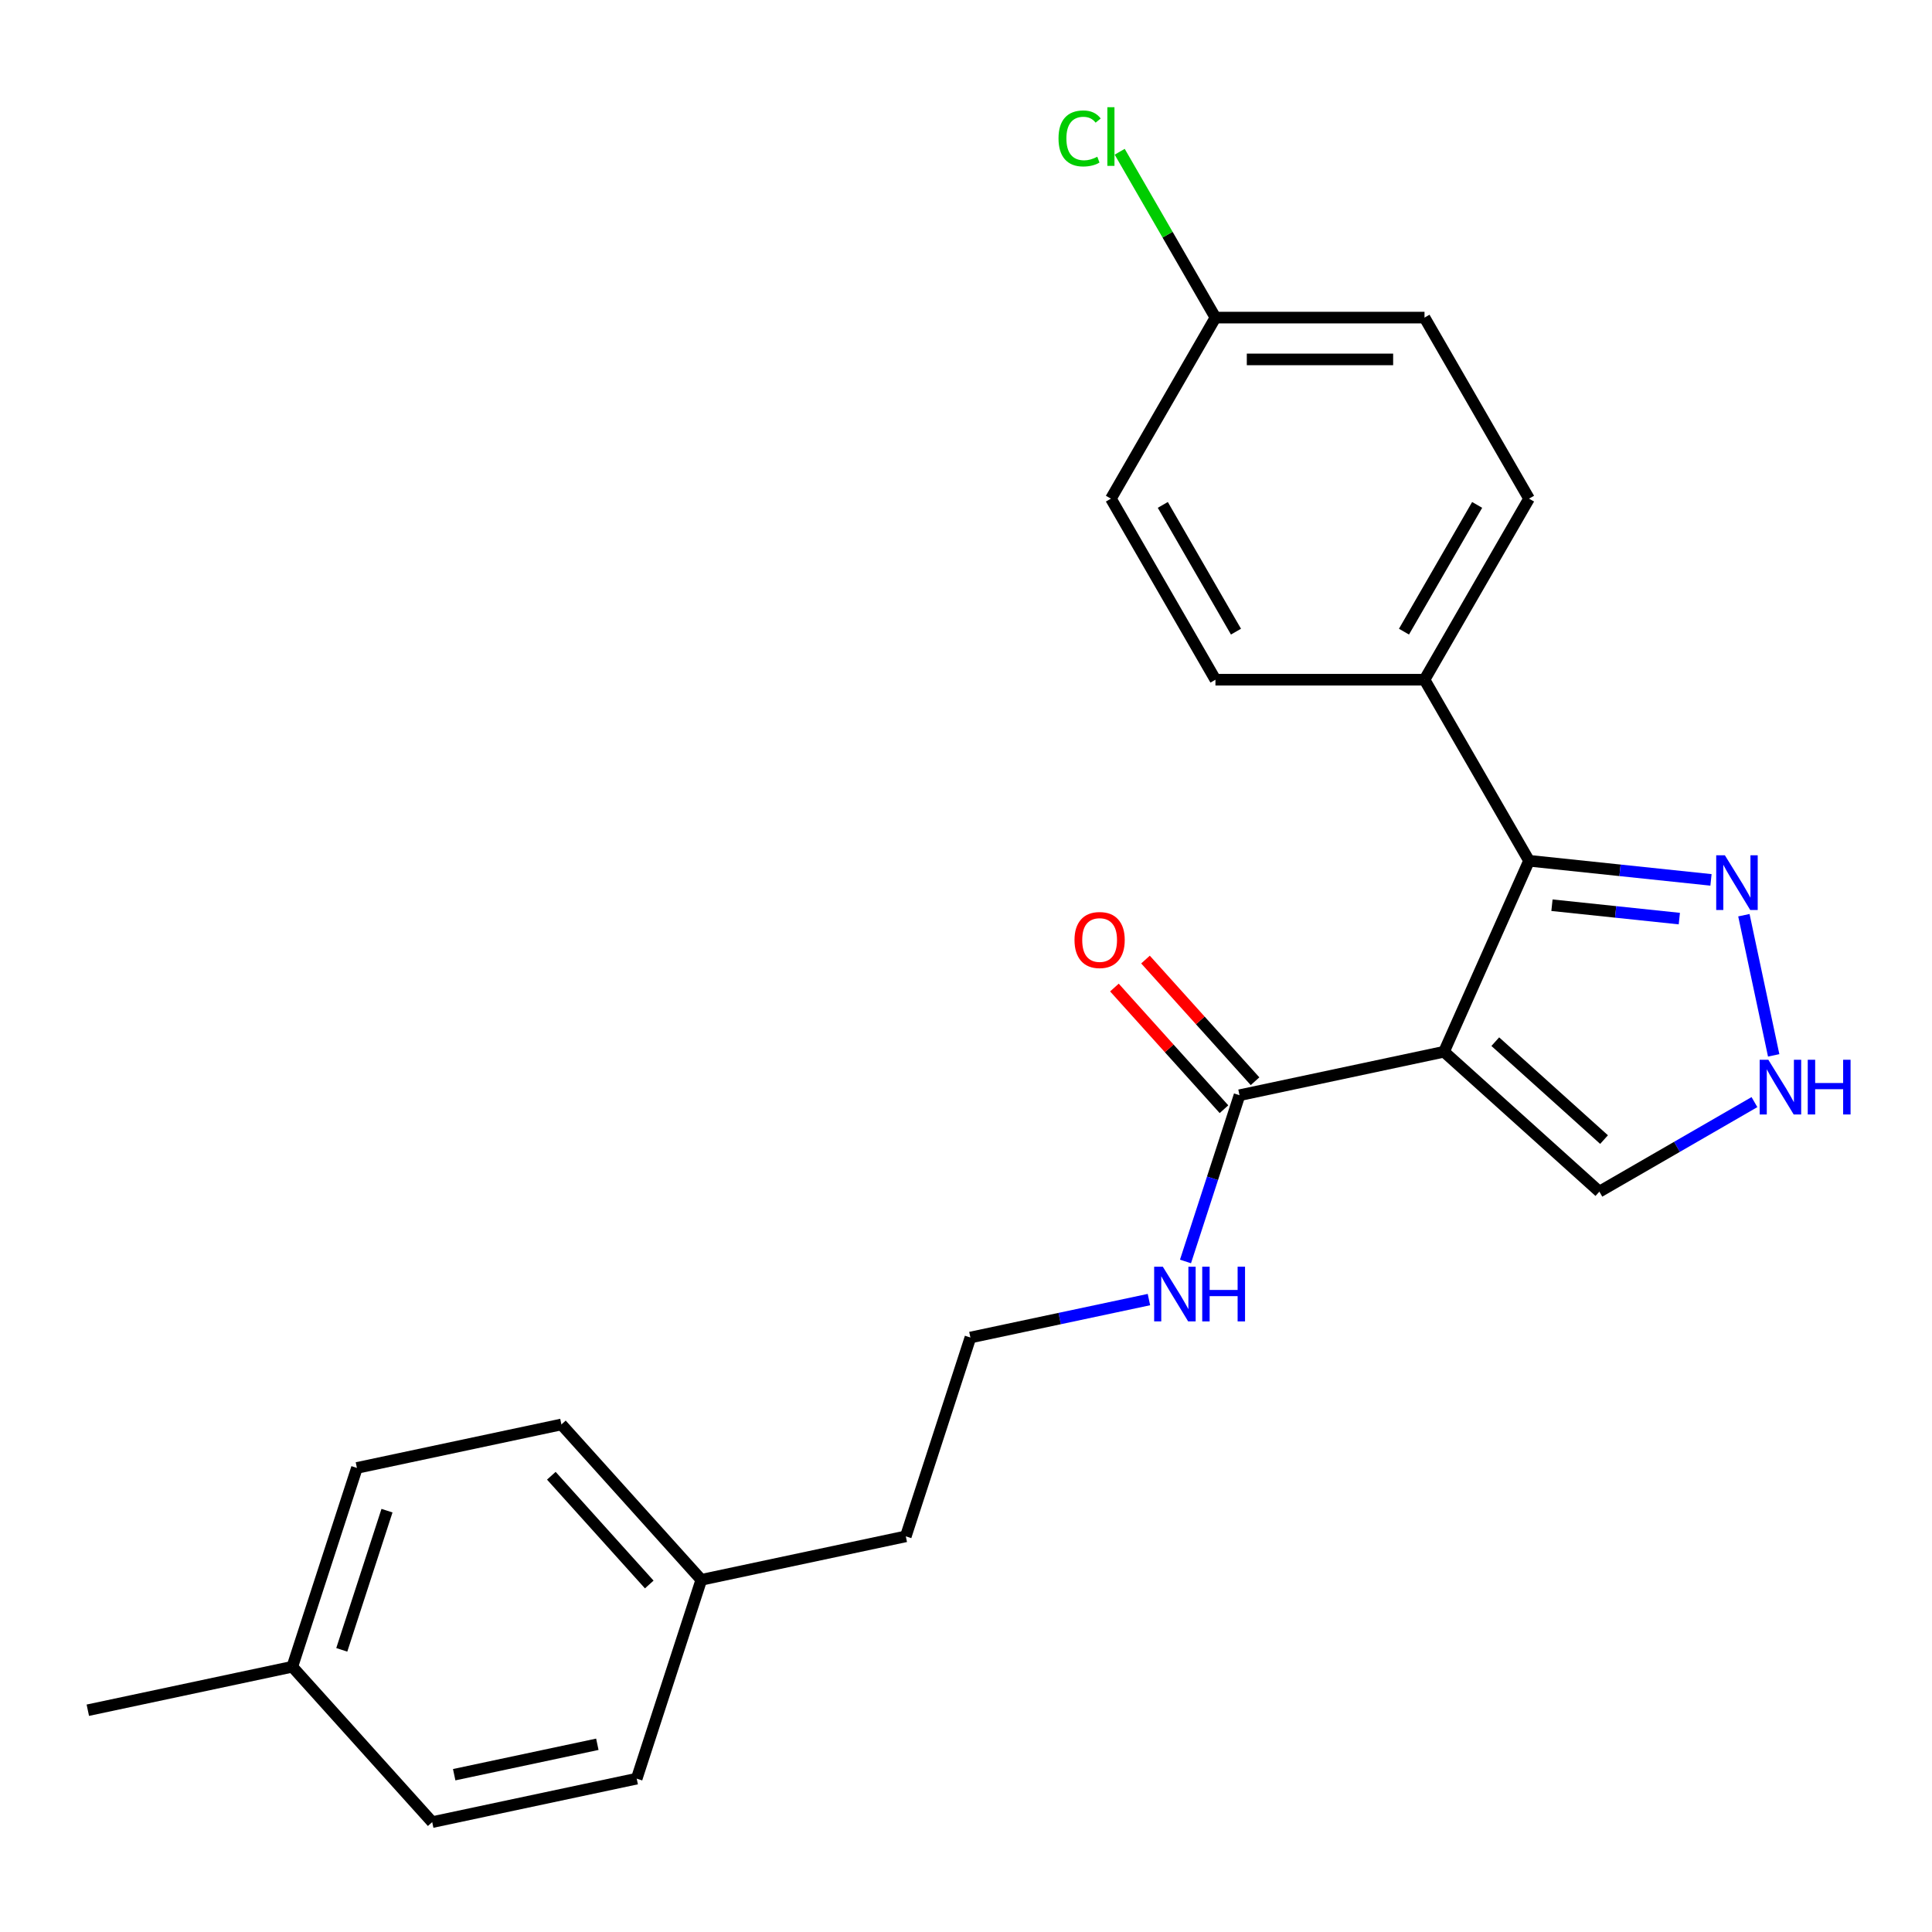 <?xml version='1.0' encoding='iso-8859-1'?>
<svg version='1.1' baseProfile='full'
              xmlns='http://www.w3.org/2000/svg'
                      xmlns:rdkit='http://www.rdkit.org/xml'
                      xmlns:xlink='http://www.w3.org/1999/xlink'
                  xml:space='preserve'
width='1000px' height='1000px' viewBox='0 0 1000 1000'>
<!-- END OF HEADER -->
<rect style='opacity:1.0;fill:#FFFFFF;stroke:none' width='1000' height='1000' x='0' y='0'> </rect>
<path class='bond-0' d='M 747.416,544.386 L 791.429,445.53' style='fill:none;fill-rule:evenodd;stroke:#000000;stroke-width:6px;stroke-linecap:butt;stroke-linejoin:miter;stroke-opacity:1' />
<path class='bond-2' d='M 747.416,544.386 L 641.569,566.884' style='fill:none;fill-rule:evenodd;stroke:#000000;stroke-width:6px;stroke-linecap:butt;stroke-linejoin:miter;stroke-opacity:1' />
<path class='bond-4' d='M 747.416,544.386 L 827.833,616.794' style='fill:none;fill-rule:evenodd;stroke:#000000;stroke-width:6px;stroke-linecap:butt;stroke-linejoin:miter;stroke-opacity:1' />
<path class='bond-4' d='M 773.96,539.164 L 830.252,589.849' style='fill:none;fill-rule:evenodd;stroke:#000000;stroke-width:6px;stroke-linecap:butt;stroke-linejoin:miter;stroke-opacity:1' />
<path class='bond-1' d='M 791.429,445.53 L 838.516,450.479' style='fill:none;fill-rule:evenodd;stroke:#000000;stroke-width:6px;stroke-linecap:butt;stroke-linejoin:miter;stroke-opacity:1' />
<path class='bond-1' d='M 838.516,450.479 L 885.603,455.428' style='fill:none;fill-rule:evenodd;stroke:#0000FF;stroke-width:6px;stroke-linecap:butt;stroke-linejoin:miter;stroke-opacity:1' />
<path class='bond-1' d='M 803.293,468.538 L 836.254,472.002' style='fill:none;fill-rule:evenodd;stroke:#000000;stroke-width:6px;stroke-linecap:butt;stroke-linejoin:miter;stroke-opacity:1' />
<path class='bond-1' d='M 836.254,472.002 L 869.215,475.467' style='fill:none;fill-rule:evenodd;stroke:#0000FF;stroke-width:6px;stroke-linecap:butt;stroke-linejoin:miter;stroke-opacity:1' />
<path class='bond-5' d='M 791.429,445.53 L 737.324,351.815' style='fill:none;fill-rule:evenodd;stroke:#000000;stroke-width:6px;stroke-linecap:butt;stroke-linejoin:miter;stroke-opacity:1' />
<path class='bond-23' d='M 902.633,473.706 L 918.054,546.254' style='fill:none;fill-rule:evenodd;stroke:#0000FF;stroke-width:6px;stroke-linecap:butt;stroke-linejoin:miter;stroke-opacity:1' />
<path class='bond-6' d='M 649.61,559.644 L 621.259,528.156' style='fill:none;fill-rule:evenodd;stroke:#000000;stroke-width:6px;stroke-linecap:butt;stroke-linejoin:miter;stroke-opacity:1' />
<path class='bond-6' d='M 621.259,528.156 L 592.908,496.669' style='fill:none;fill-rule:evenodd;stroke:#FF0000;stroke-width:6px;stroke-linecap:butt;stroke-linejoin:miter;stroke-opacity:1' />
<path class='bond-6' d='M 633.527,574.125 L 605.176,542.638' style='fill:none;fill-rule:evenodd;stroke:#000000;stroke-width:6px;stroke-linecap:butt;stroke-linejoin:miter;stroke-opacity:1' />
<path class='bond-6' d='M 605.176,542.638 L 576.824,511.151' style='fill:none;fill-rule:evenodd;stroke:#FF0000;stroke-width:6px;stroke-linecap:butt;stroke-linejoin:miter;stroke-opacity:1' />
<path class='bond-7' d='M 641.569,566.884 L 627.589,609.91' style='fill:none;fill-rule:evenodd;stroke:#000000;stroke-width:6px;stroke-linecap:butt;stroke-linejoin:miter;stroke-opacity:1' />
<path class='bond-7' d='M 627.589,609.91 L 613.609,652.935' style='fill:none;fill-rule:evenodd;stroke:#0000FF;stroke-width:6px;stroke-linecap:butt;stroke-linejoin:miter;stroke-opacity:1' />
<path class='bond-3' d='M 908.102,570.45 L 867.967,593.622' style='fill:none;fill-rule:evenodd;stroke:#0000FF;stroke-width:6px;stroke-linecap:butt;stroke-linejoin:miter;stroke-opacity:1' />
<path class='bond-3' d='M 867.967,593.622 L 827.833,616.794' style='fill:none;fill-rule:evenodd;stroke:#000000;stroke-width:6px;stroke-linecap:butt;stroke-linejoin:miter;stroke-opacity:1' />
<path class='bond-8' d='M 737.324,351.815 L 791.429,258.101' style='fill:none;fill-rule:evenodd;stroke:#000000;stroke-width:6px;stroke-linecap:butt;stroke-linejoin:miter;stroke-opacity:1' />
<path class='bond-8' d='M 726.697,326.937 L 764.571,261.337' style='fill:none;fill-rule:evenodd;stroke:#000000;stroke-width:6px;stroke-linecap:butt;stroke-linejoin:miter;stroke-opacity:1' />
<path class='bond-9' d='M 737.324,351.815 L 629.112,351.815' style='fill:none;fill-rule:evenodd;stroke:#000000;stroke-width:6px;stroke-linecap:butt;stroke-linejoin:miter;stroke-opacity:1' />
<path class='bond-20' d='M 594.684,672.658 L 548.483,682.478' style='fill:none;fill-rule:evenodd;stroke:#0000FF;stroke-width:6px;stroke-linecap:butt;stroke-linejoin:miter;stroke-opacity:1' />
<path class='bond-20' d='M 548.483,682.478 L 502.282,692.298' style='fill:none;fill-rule:evenodd;stroke:#000000;stroke-width:6px;stroke-linecap:butt;stroke-linejoin:miter;stroke-opacity:1' />
<path class='bond-12' d='M 791.429,258.101 L 737.324,164.387' style='fill:none;fill-rule:evenodd;stroke:#000000;stroke-width:6px;stroke-linecap:butt;stroke-linejoin:miter;stroke-opacity:1' />
<path class='bond-11' d='M 629.112,351.815 L 575.006,258.101' style='fill:none;fill-rule:evenodd;stroke:#000000;stroke-width:6px;stroke-linecap:butt;stroke-linejoin:miter;stroke-opacity:1' />
<path class='bond-11' d='M 639.739,326.937 L 601.865,261.337' style='fill:none;fill-rule:evenodd;stroke:#000000;stroke-width:6px;stroke-linecap:butt;stroke-linejoin:miter;stroke-opacity:1' />
<path class='bond-10' d='M 629.112,164.387 L 575.006,258.101' style='fill:none;fill-rule:evenodd;stroke:#000000;stroke-width:6px;stroke-linecap:butt;stroke-linejoin:miter;stroke-opacity:1' />
<path class='bond-14' d='M 629.112,164.387 L 604.331,121.466' style='fill:none;fill-rule:evenodd;stroke:#000000;stroke-width:6px;stroke-linecap:butt;stroke-linejoin:miter;stroke-opacity:1' />
<path class='bond-14' d='M 604.331,121.466 L 579.551,78.546' style='fill:none;fill-rule:evenodd;stroke:#00CC00;stroke-width:6px;stroke-linecap:butt;stroke-linejoin:miter;stroke-opacity:1' />
<path class='bond-24' d='M 629.112,164.387 L 737.324,164.387' style='fill:none;fill-rule:evenodd;stroke:#000000;stroke-width:6px;stroke-linecap:butt;stroke-linejoin:miter;stroke-opacity:1' />
<path class='bond-24' d='M 645.344,186.029 L 721.092,186.029' style='fill:none;fill-rule:evenodd;stroke:#000000;stroke-width:6px;stroke-linecap:butt;stroke-linejoin:miter;stroke-opacity:1' />
<path class='bond-13' d='M 362.996,817.712 L 468.843,795.214' style='fill:none;fill-rule:evenodd;stroke:#000000;stroke-width:6px;stroke-linecap:butt;stroke-linejoin:miter;stroke-opacity:1' />
<path class='bond-18' d='M 362.996,817.712 L 329.557,920.628' style='fill:none;fill-rule:evenodd;stroke:#000000;stroke-width:6px;stroke-linecap:butt;stroke-linejoin:miter;stroke-opacity:1' />
<path class='bond-19' d='M 362.996,817.712 L 290.588,737.295' style='fill:none;fill-rule:evenodd;stroke:#000000;stroke-width:6px;stroke-linecap:butt;stroke-linejoin:miter;stroke-opacity:1' />
<path class='bond-19' d='M 336.051,820.131 L 285.366,763.84' style='fill:none;fill-rule:evenodd;stroke:#000000;stroke-width:6px;stroke-linecap:butt;stroke-linejoin:miter;stroke-opacity:1' />
<path class='bond-15' d='M 151.302,862.709 L 184.741,759.794' style='fill:none;fill-rule:evenodd;stroke:#000000;stroke-width:6px;stroke-linecap:butt;stroke-linejoin:miter;stroke-opacity:1' />
<path class='bond-15' d='M 176.901,853.96 L 200.308,781.919' style='fill:none;fill-rule:evenodd;stroke:#000000;stroke-width:6px;stroke-linecap:butt;stroke-linejoin:miter;stroke-opacity:1' />
<path class='bond-22' d='M 151.302,862.709 L 45.455,885.208' style='fill:none;fill-rule:evenodd;stroke:#000000;stroke-width:6px;stroke-linecap:butt;stroke-linejoin:miter;stroke-opacity:1' />
<path class='bond-25' d='M 151.302,862.709 L 223.709,943.127' style='fill:none;fill-rule:evenodd;stroke:#000000;stroke-width:6px;stroke-linecap:butt;stroke-linejoin:miter;stroke-opacity:1' />
<path class='bond-16' d='M 223.709,943.127 L 329.557,920.628' style='fill:none;fill-rule:evenodd;stroke:#000000;stroke-width:6px;stroke-linecap:butt;stroke-linejoin:miter;stroke-opacity:1' />
<path class='bond-16' d='M 235.087,918.582 L 309.18,902.833' style='fill:none;fill-rule:evenodd;stroke:#000000;stroke-width:6px;stroke-linecap:butt;stroke-linejoin:miter;stroke-opacity:1' />
<path class='bond-17' d='M 184.741,759.794 L 290.588,737.295' style='fill:none;fill-rule:evenodd;stroke:#000000;stroke-width:6px;stroke-linecap:butt;stroke-linejoin:miter;stroke-opacity:1' />
<path class='bond-21' d='M 502.282,692.298 L 468.843,795.214' style='fill:none;fill-rule:evenodd;stroke:#000000;stroke-width:6px;stroke-linecap:butt;stroke-linejoin:miter;stroke-opacity:1' />
<path  class='atom-2' d='M 892.788 442.681
L 902.068 457.681
Q 902.988 459.161, 904.468 461.841
Q 905.948 464.521, 906.028 464.681
L 906.028 442.681
L 909.788 442.681
L 909.788 471.001
L 905.908 471.001
L 895.948 454.601
Q 894.788 452.681, 893.548 450.481
Q 892.348 448.281, 891.988 447.601
L 891.988 471.001
L 888.308 471.001
L 888.308 442.681
L 892.788 442.681
' fill='#0000FF'/>
<path  class='atom-4' d='M 915.287 548.528
L 924.567 563.528
Q 925.487 565.008, 926.967 567.688
Q 928.447 570.368, 928.527 570.528
L 928.527 548.528
L 932.287 548.528
L 932.287 576.848
L 928.407 576.848
L 918.447 560.448
Q 917.287 558.528, 916.047 556.328
Q 914.847 554.128, 914.487 553.448
L 914.487 576.848
L 910.807 576.848
L 910.807 548.528
L 915.287 548.528
' fill='#0000FF'/>
<path  class='atom-4' d='M 935.687 548.528
L 939.527 548.528
L 939.527 560.568
L 954.007 560.568
L 954.007 548.528
L 957.847 548.528
L 957.847 576.848
L 954.007 576.848
L 954.007 563.768
L 939.527 563.768
L 939.527 576.848
L 935.687 576.848
L 935.687 548.528
' fill='#0000FF'/>
<path  class='atom-7' d='M 556.161 486.547
Q 556.161 479.747, 559.521 475.947
Q 562.881 472.147, 569.161 472.147
Q 575.441 472.147, 578.801 475.947
Q 582.161 479.747, 582.161 486.547
Q 582.161 493.427, 578.761 497.347
Q 575.361 501.227, 569.161 501.227
Q 562.921 501.227, 559.521 497.347
Q 556.161 493.467, 556.161 486.547
M 569.161 498.027
Q 573.481 498.027, 575.801 495.147
Q 578.161 492.227, 578.161 486.547
Q 578.161 480.987, 575.801 478.187
Q 573.481 475.347, 569.161 475.347
Q 564.841 475.347, 562.481 478.147
Q 560.161 480.947, 560.161 486.547
Q 560.161 492.267, 562.481 495.147
Q 564.841 498.027, 569.161 498.027
' fill='#FF0000'/>
<path  class='atom-8' d='M 601.869 655.64
L 611.149 670.64
Q 612.069 672.12, 613.549 674.8
Q 615.029 677.48, 615.109 677.64
L 615.109 655.64
L 618.869 655.64
L 618.869 683.96
L 614.989 683.96
L 605.029 667.56
Q 603.869 665.64, 602.629 663.44
Q 601.429 661.24, 601.069 660.56
L 601.069 683.96
L 597.389 683.96
L 597.389 655.64
L 601.869 655.64
' fill='#0000FF'/>
<path  class='atom-8' d='M 622.269 655.64
L 626.109 655.64
L 626.109 667.68
L 640.589 667.68
L 640.589 655.64
L 644.429 655.64
L 644.429 683.96
L 640.589 683.96
L 640.589 670.88
L 626.109 670.88
L 626.109 683.96
L 622.269 683.96
L 622.269 655.64
' fill='#0000FF'/>
<path  class='atom-15' d='M 547.886 71.653
Q 547.886 64.613, 551.166 60.933
Q 554.486 57.213, 560.766 57.213
Q 566.606 57.213, 569.726 61.333
L 567.086 63.493
Q 564.806 60.493, 560.766 60.493
Q 556.486 60.493, 554.206 63.373
Q 551.966 66.213, 551.966 71.653
Q 551.966 77.253, 554.286 80.133
Q 556.646 83.013, 561.206 83.013
Q 564.326 83.013, 567.966 81.133
L 569.086 84.133
Q 567.606 85.093, 565.366 85.653
Q 563.126 86.213, 560.646 86.213
Q 554.486 86.213, 551.166 82.453
Q 547.886 78.693, 547.886 71.653
' fill='#00CC00'/>
<path  class='atom-15' d='M 573.166 55.493
L 576.846 55.493
L 576.846 85.853
L 573.166 85.853
L 573.166 55.493
' fill='#00CC00'/>
</svg>
